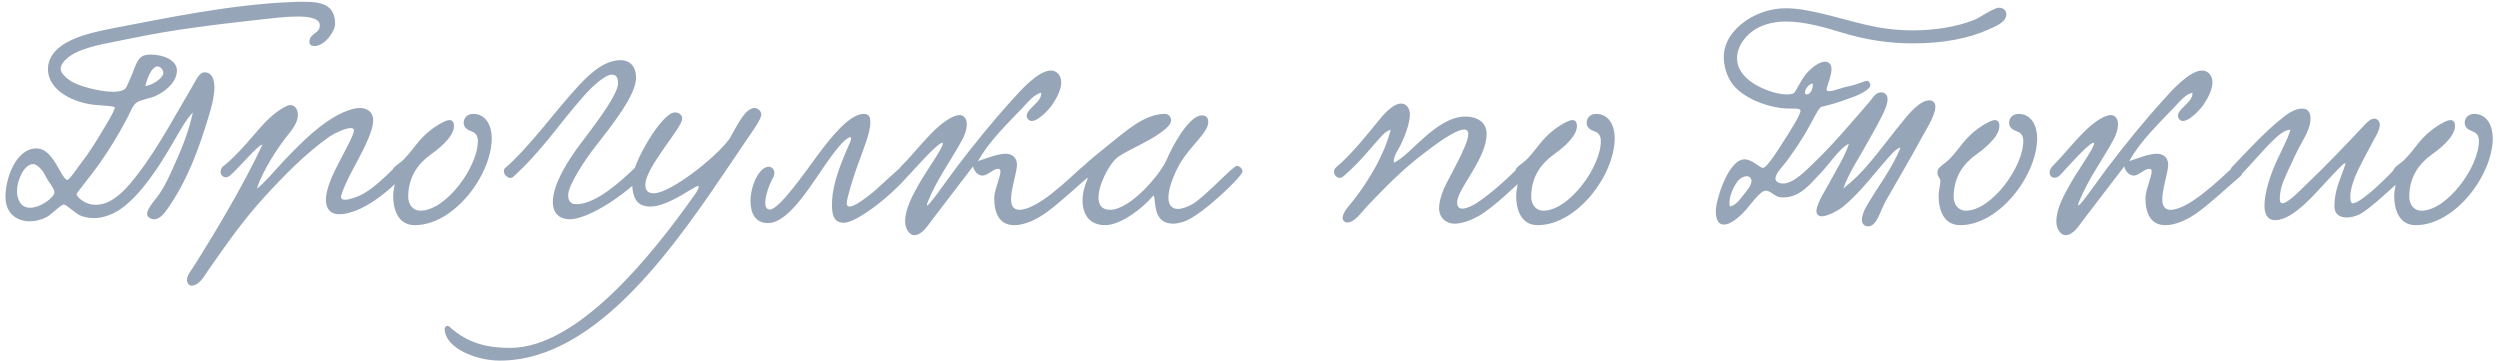 <?xml version="1.0" encoding="UTF-8"?> <svg xmlns="http://www.w3.org/2000/svg" width="305" height="44" viewBox="0 0 305 44" fill="none"><path d="M23.528 13.716C22.628 14.688 22.232 15.516 21.656 16.452C20 19.332 18.056 22.608 15.68 24.732C14.708 25.632 13.196 26.604 11.468 26.604C10.964 26.604 10.388 26.532 9.848 26.316C9.272 26.1 8.084 24.948 7.796 24.948C7.4 24.948 6.284 26.208 5.6 26.532C4.988 26.82 4.304 27 3.656 27C2.108 27 0.668 26.1 0.668 24.012C0.668 21.708 1.964 18.108 4.448 18.108C6.536 18.108 7.364 21.672 8.192 21.96C8.408 22.032 9.452 20.484 9.776 20.052C10.892 18.612 11.468 17.676 12.728 15.588C13.052 15.048 13.736 13.932 14.024 13.176C14.132 12.888 12.224 12.888 11.432 12.78C9.2 12.528 5.852 11.196 5.852 8.388C5.852 7.38 6.392 6.408 7.4 5.652C8.948 4.5 11.324 3.924 13.736 3.456C20.468 2.16 28.28 0.54 35.552 0.252C36.092 0.216 36.596 0.216 37.1 0.216C39.224 0.216 40.88 0.576 40.88 2.916C40.88 3.852 39.584 5.616 38.396 5.616C38.108 5.616 37.748 5.544 37.748 5.112C37.748 3.996 39.116 4.14 39.008 2.988C38.936 2.16 37.424 2.016 36.344 2.016C34.76 2.016 33.176 2.232 31.52 2.412C26.048 3.024 21.224 3.6 16.184 4.644C13.844 5.148 11.072 5.508 9.2 6.444C8.552 6.768 7.4 7.56 7.4 8.388C7.4 9.108 8.552 9.864 8.912 10.044C9.74 10.512 12.152 11.196 13.808 11.196C14.384 11.196 14.888 11.088 15.176 10.908C15.464 10.728 15.752 9.864 16.076 9.144C16.4 8.46 16.652 7.164 17.48 6.804C17.732 6.696 18.092 6.66 18.452 6.66C19.784 6.66 21.584 7.272 21.584 8.604C21.584 10.08 20.036 11.232 18.992 11.7C18.308 12.024 17.336 12.096 16.688 12.492C16.184 12.816 15.932 13.644 15.536 14.364C14.168 16.992 12.584 19.476 10.82 21.708C10.424 22.248 9.668 23.148 9.344 23.652C9.236 23.832 10.172 24.984 11.684 24.984C13.844 24.984 15.608 22.824 16.868 21.168C19.388 17.892 21.8 13.32 23.42 10.62C23.816 10.008 24.248 8.82 24.968 8.82C25.868 8.856 26.156 9.684 26.156 10.656C26.156 11.808 25.76 13.176 25.58 13.788C24.284 18.18 22.808 22.14 20.396 25.524C20.036 26.064 19.46 26.748 18.812 26.748C18.452 26.748 17.948 26.532 17.948 26.1C17.948 25.38 19.064 24.264 19.496 23.58C20.108 22.68 20.612 21.6 21.08 20.556C22.052 18.432 22.988 16.236 23.528 13.716ZM17.732 10.476C18.344 10.512 19.928 9.612 19.928 8.856C19.928 8.532 19.568 8.1 19.208 8.1C18.704 8.1 18.128 8.928 17.732 10.476ZM5.564 21.492C5.204 20.7 4.484 20.016 4.052 20.016C2.9 20.016 2.072 22.068 2.072 23.292C2.072 24.228 2.468 25.344 3.656 25.344C5.024 25.344 6.68 24.012 6.644 23.436C6.608 22.932 5.888 22.176 5.564 21.492ZM31.339 23.004C31.951 22.644 33.571 20.772 34.435 19.836C36.739 17.388 39.907 14.112 43.075 13.284C43.363 13.212 43.651 13.176 43.903 13.176C44.767 13.176 45.523 13.644 45.523 14.652C45.523 15.444 45.163 16.38 44.911 16.956C44.083 18.936 42.931 20.736 42.175 22.428C41.995 22.86 41.599 23.724 41.599 24.048C41.599 24.264 41.815 24.372 42.067 24.372C42.607 24.372 43.471 24.048 43.867 23.868C45.199 23.256 46.531 22.032 48.187 20.412C48.835 19.8 49.843 20.772 49.267 21.384C47.359 23.364 45.235 25.056 43.183 25.776C42.679 25.956 41.995 26.136 41.383 26.136C40.339 26.136 39.763 25.524 39.763 24.372C39.763 22.968 40.663 21.132 41.527 19.476C41.959 18.648 43.183 16.452 43.183 15.912C43.183 15.732 43.039 15.624 42.787 15.624C42.139 15.624 40.843 16.236 40.195 16.668C37.279 18.72 34.687 21.384 32.275 24.012C29.647 26.892 27.631 29.772 25.327 33.084C24.895 33.732 24.283 34.848 23.347 34.848C23.059 34.848 22.807 34.488 22.807 34.164C22.807 33.66 23.239 33.084 23.491 32.724C26.263 28.368 29.755 22.5 32.023 17.64C31.483 17.64 28.891 20.772 28.099 21.384C27.343 22.068 26.515 21.168 27.127 20.376C28.459 19.332 29.755 17.892 31.015 16.416C32.347 14.868 33.247 13.896 34.687 13.068C34.975 12.924 35.227 12.816 35.443 12.816C35.983 12.816 36.343 13.392 36.343 13.968C36.343 14.904 35.767 15.66 35.191 16.38C33.895 18 32.095 20.7 31.339 23.004ZM57.724 13.896C59.307 13.896 59.992 15.372 59.992 16.848C59.992 21.312 55.419 27.468 50.596 27.468C48.508 27.468 47.968 25.452 47.968 23.904C47.968 23.22 48.184 22.572 48.184 22.104C48.184 21.672 47.824 21.6 47.824 21.024C47.824 20.34 48.688 20.052 49.336 19.368C50.703 17.964 51.136 16.704 53.404 15.264C53.727 15.084 54.376 14.652 54.843 14.652C55.167 14.652 55.383 14.868 55.383 15.372C55.383 16.812 53.188 18.396 52.539 18.864C51.243 19.8 49.803 21.348 49.803 24.012C49.803 24.948 50.38 25.704 51.279 25.704C54.411 25.704 58.3 20.376 58.3 17.208C58.3 16.704 58.156 16.236 57.508 16.02C57.004 15.84 56.572 15.552 56.572 14.976C56.572 14.364 57.039 13.896 57.724 13.896ZM75.76 7.344C76.408 7.344 77.596 7.668 77.596 9.504C77.596 11.592 74.716 15.228 72.376 18.216C71.62 19.188 69.316 22.5 69.316 23.796C69.316 24.516 69.604 24.912 70.324 24.912C72.736 24.912 75.832 22.032 77.488 20.448C78.208 19.836 79.072 20.844 78.388 21.528C75.616 24.3 71.512 26.748 69.532 26.748C68.092 26.748 67.444 25.848 67.444 24.66C67.444 22.32 69.568 19.224 70.72 17.676C71.764 16.272 75.4 11.7 75.4 10.188C75.4 9.324 75.112 9.108 74.608 9.108C73.888 9.108 72.34 10.44 71.296 11.628C68.128 15.192 66.256 18.252 62.62 21.564C62.512 21.672 62.368 21.708 62.26 21.708C61.864 21.708 61.468 21.276 61.468 20.88C61.468 20.736 61.504 20.592 61.648 20.484C64.636 17.892 67.732 13.536 70.54 10.512C72.34 8.568 73.924 7.344 75.76 7.344ZM91.474 16.488L89.674 19.152C82.797 29.34 73.078 43.992 60.981 43.992C58.138 43.992 54.322 42.516 54.249 40.14C54.249 39.852 54.574 39.6 54.825 39.852C57.093 41.94 59.578 42.444 62.242 42.444C70.522 42.444 79.594 31.032 84.597 23.976C84.633 23.94 85.246 23.112 85.246 22.824C85.246 22.752 85.21 22.68 85.138 22.68C84.993 22.68 83.481 23.616 83.049 23.868C81.645 24.66 80.35 25.2 79.377 25.2C77.865 25.2 77.109 24.444 77.109 21.996C77.109 19.944 80.746 13.716 82.329 13.716C82.906 13.716 83.23 14.076 83.23 14.472C83.23 15.588 78.73 20.412 78.73 22.536C78.73 23.292 79.09 23.58 79.773 23.58C81.754 23.58 87.261 19.296 88.954 16.992C89.493 16.272 90.718 13.176 92.049 13.176C92.481 13.176 92.877 13.572 92.877 13.968C92.877 14.508 91.906 15.876 91.474 16.488ZM105.386 13.896C106.142 13.896 106.178 14.436 106.178 15.012C106.178 16.236 105.242 18.432 104.45 20.664C104.018 21.888 103.298 24.264 103.298 24.804C103.298 25.092 103.442 25.2 103.658 25.2C104.378 25.2 105.998 23.832 106.214 23.688C106.934 23.148 109.994 20.196 110.21 20.196C110.57 20.196 110.966 20.556 110.966 20.988C110.966 21.132 110.93 21.312 110.786 21.456C108.158 24.444 104.342 27.18 102.938 27.18C102.038 27.18 101.498 26.64 101.498 25.092C101.498 23.22 101.93 21.348 103.694 17.388C103.73 17.352 103.946 16.74 103.766 16.74C103.37 16.74 102.614 17.46 101.462 19.008C99.266 21.96 96.422 27.216 93.686 27.216C92.138 27.216 91.562 25.992 91.562 24.552C91.562 22.608 92.642 20.34 93.794 20.34C94.154 20.34 94.478 20.664 94.478 21.096C94.478 21.24 94.442 21.42 94.37 21.564C93.83 22.536 93.362 23.868 93.362 24.732C93.362 25.236 93.506 25.56 93.938 25.56C95.054 25.56 98.294 20.916 99.59 19.152C101.246 16.92 103.586 13.896 105.386 13.896ZM127.022 11.304C126.122 11.556 125.474 12.384 124.862 13.032C123.026 14.976 120.686 17.172 119.318 19.656C120.326 19.332 121.694 18.756 122.702 18.756C123.35 18.756 124.07 19.116 124.07 20.088C124.07 21.024 123.35 22.968 123.35 24.3C123.35 25.056 123.602 25.596 124.358 25.596C126.59 25.596 130.406 21.816 131.81 20.556C132.89 19.584 133.502 20.988 132.89 21.492C131.558 22.608 129.218 24.804 127.706 25.884C126.482 26.784 125.006 27.468 123.746 27.468C122.342 27.468 121.298 26.604 121.298 24.156C121.298 23.22 122.054 21.6 122.054 20.916C122.054 20.772 122.018 20.592 121.766 20.592C121.19 20.592 120.47 21.42 119.894 21.42C119.354 21.42 118.886 20.988 118.706 20.304C117.266 22.176 115.466 24.552 113.882 26.604C113.198 27.468 112.55 28.692 111.506 28.692C111.038 28.692 110.426 28.008 110.426 27.036C110.426 25.416 111.362 23.796 112.19 22.32C113.054 20.772 115.934 16.812 114.746 17.496C113.918 17.964 111.542 20.664 110.93 21.312C109.994 22.284 109.022 21.168 110.03 20.196C111.254 19.008 113.27 16.416 114.71 15.264C115.106 14.94 116.258 14.04 117.086 14.04C117.662 14.04 117.95 14.58 117.95 15.156C117.95 15.768 117.698 16.452 117.482 16.884C116.078 19.512 114.386 21.708 113.234 24.516C112.37 26.604 115.358 22.176 116.51 20.664C118.598 17.892 121.19 14.688 123.566 12.096C124.25 11.34 126.59 8.604 128.21 8.604C128.966 8.604 129.47 9.252 129.47 10.044C129.47 10.872 129.002 11.844 128.354 12.816C128.282 12.96 126.806 14.76 125.87 14.76C125.546 14.76 125.258 14.472 125.258 14.112C125.258 13.248 127.166 12.42 127.022 11.304ZM132.72 21.708C132.324 21.888 131.64 21.564 131.64 21.06C131.64 20.88 131.748 20.628 132 20.412C133.044 19.44 134.34 18.396 135.024 17.856C137.328 16.02 139.596 13.896 142.116 13.896C142.584 13.896 142.872 14.292 142.872 14.652C142.872 15.264 142.116 15.804 141.576 16.2C139.848 17.46 136.968 18.576 136.176 19.332C135.24 20.196 134.016 22.536 134.016 24.084C134.016 24.948 134.376 25.596 135.42 25.596C137.868 25.596 141.54 21.348 142.368 19.404C142.944 18.036 144.996 14.076 146.652 14.076C147.12 14.076 147.408 14.328 147.408 14.904C147.408 16.308 144.816 18.036 143.556 20.7C142.836 22.212 142.548 23.328 142.548 24.12C142.548 25.056 143.016 25.488 143.7 25.488C144.204 25.488 144.816 25.272 145.464 24.912C146.94 24.084 150.432 20.232 150.9 20.232C151.224 20.232 151.584 20.592 151.584 20.916C151.584 21.528 146.58 26.28 144.528 27C143.988 27.18 143.52 27.288 143.124 27.288C140.568 27.288 141.072 24.444 140.748 23.868C140.748 23.832 140.64 23.904 140.604 23.976C139.38 25.416 136.716 27.468 134.844 27.468C132.828 27.468 132.072 26.064 132.072 24.444C132.072 23.58 132.324 22.644 132.684 21.816L132.72 21.708ZM186.298 21.384C184.93 22.68 182.158 25.344 180.394 26.352C179.638 26.784 178.45 27.288 177.442 27.288C176.434 27.288 175.57 26.568 175.57 25.416C175.57 24.588 175.894 23.652 176.146 23.04C176.614 21.924 179.134 17.712 179.134 16.38C179.134 15.984 178.954 15.804 178.63 15.804C177.478 15.804 174.778 17.892 173.698 18.72C170.998 20.772 169.09 22.752 166.678 25.272C166.174 25.812 165.274 27.144 164.374 27.144C164.086 27.144 163.798 26.928 163.798 26.568C163.798 25.848 164.878 24.768 165.202 24.336C167.038 21.924 168.838 19.008 169.666 15.84C168.982 15.984 168.442 16.74 167.938 17.28C166.894 18.504 165.382 20.268 163.87 21.528C163.149 22.14 162.321 20.988 163.005 20.412C164.806 18.936 167.038 16.128 168.154 14.76C168.55 14.256 169.846 12.636 170.926 12.636C171.61 12.636 172.006 13.248 172.006 13.968C172.006 15.192 171.25 16.884 170.962 17.496C170.674 18.18 169.918 19.08 170.062 19.836C171.07 19.44 172.654 17.712 173.914 16.632C175.138 15.588 176.902 14.22 178.774 14.22C180.07 14.22 181.366 14.796 181.366 16.344C181.366 19.368 177.802 23.004 177.766 24.696C177.766 25.236 178.018 25.452 178.414 25.452C178.954 25.452 179.674 25.056 180.034 24.84C181.474 23.976 183.814 21.888 185.218 20.484C185.83 19.872 186.694 20.628 186.298 21.384ZM194.727 13.896C196.311 13.896 196.995 15.372 196.995 16.848C196.995 21.312 192.423 27.468 187.599 27.468C185.511 27.468 184.971 25.452 184.971 23.904C184.971 23.22 185.187 22.572 185.187 22.104C185.187 21.672 184.827 21.6 184.827 21.024C184.827 20.34 185.691 20.052 186.339 19.368C187.707 17.964 188.139 16.704 190.407 15.264C190.731 15.084 191.379 14.652 191.847 14.652C192.171 14.652 192.387 14.868 192.387 15.372C192.387 16.812 190.191 18.396 189.543 18.864C188.247 19.8 186.807 21.348 186.807 24.012C186.807 24.948 187.383 25.704 188.283 25.704C191.415 25.704 195.303 20.376 195.303 17.208C195.303 16.704 195.159 16.236 194.511 16.02C194.007 15.84 193.575 15.552 193.575 14.976C193.575 14.364 194.043 13.896 194.727 13.896ZM224.882 23.004C226.25 21.888 227.078 21.06 227.834 20.16C229.526 18.216 230.822 16.344 232.586 14.256C233.162 13.572 234.35 12.24 235.394 12.24C235.79 12.24 236.114 12.528 236.114 12.996C236.114 14.112 234.854 16.056 234.638 16.452C233.126 19.26 232.01 21.096 230.102 24.444C229.382 25.668 229.022 27.612 227.906 27.612C227.51 27.612 227.15 27.324 227.15 26.856C227.15 26.316 227.438 25.596 227.69 25.2C228.986 22.932 230.894 20.484 231.866 18C231.398 18.108 230.966 18.576 230.642 18.936C228.842 20.916 227.078 23.364 224.882 25.2C224.522 25.488 223.118 26.388 222.254 26.388C221.93 26.388 221.606 26.208 221.606 25.776C221.606 24.768 222.902 22.896 223.154 22.356C223.838 21.06 225.17 18.936 225.566 17.532C224.414 18.072 223.01 20.232 222.074 21.168C220.958 22.284 219.698 24.084 217.574 24.084C217.43 24.084 217.25 24.084 217.106 24.048C216.53 23.976 215.99 23.256 215.414 23.256C214.766 23.256 213.542 24.984 213.074 25.524C212.606 26.064 211.31 27.396 210.338 27.396C209.51 27.396 209.33 26.568 209.33 25.74C209.33 24.372 210.878 19.44 212.822 19.44C213.758 19.44 214.55 20.376 215.054 20.484C215.522 20.592 217.214 17.856 217.61 17.208C218.006 16.596 218.33 16.128 218.69 15.48C219.014 15.012 219.662 13.824 219.662 13.536C219.662 13.068 218.546 13.356 217.25 13.176C215.054 12.888 212.858 11.88 211.706 10.656C210.95 9.9 210.302 8.46 210.302 6.984C210.302 6.3 210.446 5.616 210.77 4.968C211.85 2.844 214.658 1.008 217.898 1.008C221.066 1.008 225.386 2.628 228.986 3.312C230.354 3.564 231.866 3.708 233.342 3.708C236.006 3.708 238.706 3.276 240.794 2.448C241.622 2.124 242.306 1.512 243.53 1.008C243.998 0.828 244.646 1.008 244.754 1.584C244.934 2.592 243.602 3.168 242.594 3.6C240.038 4.752 236.906 5.292 233.342 5.292C230.462 5.292 227.582 4.86 224.666 3.96C222.542 3.312 220.13 2.628 217.898 2.628C216.602 2.628 215.342 2.88 214.226 3.528C213.038 4.212 211.922 5.58 211.922 7.092C211.922 8.82 213.398 10.044 214.946 10.728C215.846 11.16 217.646 11.772 218.762 11.412C219.086 11.304 219.59 9.9 220.418 8.928C220.706 8.604 221.786 7.524 222.65 7.524C223.154 7.524 223.442 7.884 223.442 8.424C223.442 9.18 223.01 10.188 222.866 10.764C222.794 11.052 222.902 11.124 223.154 11.124C223.73 11.124 224.882 10.62 225.602 10.512C226.574 10.332 227.402 9.864 227.834 9.864C228.014 9.864 228.194 10.296 228.194 10.332C228.194 11.052 226.25 11.808 225.53 12.024C224.45 12.456 223.046 12.852 222.218 13.032C221.894 13.104 221.174 14.652 220.85 15.192C219.95 16.884 219.086 18.108 218.006 19.62C217.646 20.124 216.602 21.132 216.602 21.78C216.602 22.176 217.07 22.392 217.538 22.392C218.834 22.392 220.454 20.664 221.066 20.088C223.514 17.784 225.818 15.012 228.05 12.456C228.374 12.096 228.77 11.268 229.49 11.268C229.922 11.268 230.282 11.556 230.282 12.096C230.282 12.78 229.814 13.716 229.562 14.22C229.022 15.336 228.158 16.776 227.834 17.388C226.754 19.368 225.602 20.988 224.882 23.004ZM221.174 10.224C220.778 10.116 220.202 10.872 220.202 11.268C220.202 11.412 220.274 11.52 220.418 11.52C220.742 11.52 220.994 11.196 221.102 10.764C221.138 10.584 221.174 10.404 221.174 10.224ZM211.058 25.2C211.778 25.02 212.21 24.408 212.714 23.76C212.966 23.436 213.686 22.68 213.686 22.068C213.686 21.78 213.434 21.492 213.11 21.492C212.714 21.492 212.21 21.816 211.994 22.104C211.526 22.716 210.986 23.868 210.986 24.732C210.986 24.912 211.022 25.056 211.058 25.2ZM246.266 13.896C247.85 13.896 248.534 15.372 248.534 16.848C248.534 21.312 243.962 27.468 239.138 27.468C237.05 27.468 236.51 25.452 236.51 23.904C236.51 23.22 236.726 22.572 236.726 22.104C236.726 21.672 236.366 21.6 236.366 21.024C236.366 20.34 237.23 20.052 237.878 19.368C239.246 17.964 239.678 16.704 241.946 15.264C242.27 15.084 242.918 14.652 243.386 14.652C243.71 14.652 243.926 14.868 243.926 15.372C243.926 16.812 241.73 18.396 241.082 18.864C239.786 19.8 238.346 21.348 238.346 24.012C238.346 24.948 238.922 25.704 239.822 25.704C242.954 25.704 246.842 20.376 246.842 17.208C246.842 16.704 246.698 16.236 246.05 16.02C245.546 15.84 245.114 15.552 245.114 14.976C245.114 14.364 245.582 13.896 246.266 13.896ZM267.471 11.304C266.571 11.556 265.923 12.384 265.311 13.032C263.475 14.976 261.135 17.172 259.767 19.656C260.775 19.332 262.143 18.756 263.151 18.756C263.799 18.756 264.519 19.116 264.519 20.088C264.519 21.024 263.799 22.968 263.799 24.3C263.799 25.056 264.051 25.596 264.807 25.596C267.039 25.596 270.855 21.816 272.259 20.556C273.339 19.584 273.951 20.988 273.339 21.492C272.007 22.608 269.667 24.804 268.155 25.884C266.931 26.784 265.455 27.468 264.195 27.468C262.791 27.468 261.747 26.604 261.747 24.156C261.747 23.22 262.503 21.6 262.503 20.916C262.503 20.772 262.467 20.592 262.215 20.592C261.639 20.592 260.919 21.42 260.343 21.42C259.803 21.42 259.335 20.988 259.155 20.304C257.715 22.176 255.915 24.552 254.331 26.604C253.647 27.468 252.999 28.692 251.955 28.692C251.487 28.692 250.875 28.008 250.875 27.036C250.875 25.416 251.811 23.796 252.639 22.32C253.503 20.772 256.383 16.812 255.195 17.496C254.367 17.964 251.991 20.664 251.379 21.312C250.443 22.284 249.471 21.168 250.479 20.196C251.703 19.008 253.719 16.416 255.159 15.264C255.555 14.94 256.707 14.04 257.535 14.04C258.111 14.04 258.399 14.58 258.399 15.156C258.399 15.768 258.147 16.452 257.931 16.884C256.527 19.512 254.835 21.708 253.683 24.516C252.819 26.604 255.807 22.176 256.959 20.664C259.047 17.892 261.639 14.688 264.015 12.096C264.699 11.34 267.039 8.604 268.659 8.604C269.415 8.604 269.919 9.252 269.919 10.044C269.919 10.872 269.451 11.844 268.803 12.816C268.731 12.96 267.255 14.76 266.319 14.76C265.995 14.76 265.707 14.472 265.707 14.112C265.707 13.248 267.615 12.42 267.471 11.304ZM292.321 20.448C293.077 19.98 294.121 20.736 293.293 21.564C291.961 22.86 288.973 25.596 287.893 26.136C287.389 26.388 286.813 26.532 286.309 26.532C285.445 26.532 284.797 26.136 284.797 25.164C284.797 23.22 285.517 21.924 286.129 20.052C286.165 19.98 286.129 19.908 286.093 19.908C285.841 19.908 284.293 21.672 283.825 22.14C282.637 23.4 279.793 26.856 277.597 26.856C276.589 26.856 276.265 26.1 276.265 25.056C276.265 23.508 277.021 21.348 277.417 20.412C278.065 18.828 279.001 17.28 279.433 15.84C278.677 15.804 277.849 16.632 277.345 17.1C276.301 18.072 274.249 20.484 273.169 21.564C272.377 21.924 271.765 21.132 272.269 20.412C273.493 19.152 276.229 16.128 278.353 14.472C279.001 13.932 279.901 13.248 280.873 13.248C281.593 13.248 281.881 13.752 281.881 14.436C281.881 15.984 280.729 17.316 279.937 19.116C279.505 20.052 279.001 21.06 278.605 22.032C278.353 22.68 278.137 23.364 278.137 24.228C278.137 24.48 278.173 24.804 278.461 24.804C279.145 24.804 280.801 23.04 281.521 22.356C283.753 20.232 286.021 17.856 288.289 15.444C288.613 15.084 289.153 14.472 289.657 14.472C290.017 14.472 290.341 14.796 290.341 15.192C290.341 15.84 289.801 16.704 289.585 17.1C289.117 17.964 288.721 18.72 288.361 19.404C287.641 20.808 286.741 22.5 286.741 24.012C286.741 24.192 286.741 24.804 287.029 24.804C287.857 24.804 290.341 22.572 292.321 20.448ZM301.849 13.896C303.433 13.896 304.117 15.372 304.117 16.848C304.117 21.312 299.545 27.468 294.721 27.468C292.632 27.468 292.092 25.452 292.092 23.904C292.092 23.22 292.308 22.572 292.308 22.104C292.308 21.672 291.948 21.6 291.948 21.024C291.948 20.34 292.812 20.052 293.461 19.368C294.829 17.964 295.261 16.704 297.529 15.264C297.853 15.084 298.501 14.652 298.969 14.652C299.293 14.652 299.509 14.868 299.509 15.372C299.509 16.812 297.312 18.396 296.665 18.864C295.369 19.8 293.929 21.348 293.929 24.012C293.929 24.948 294.505 25.704 295.405 25.704C298.537 25.704 302.425 20.376 302.425 17.208C302.425 16.704 302.281 16.236 301.633 16.02C301.129 15.84 300.697 15.552 300.697 14.976C300.697 14.364 301.165 13.896 301.849 13.896Z" fill="#96A5B7"></path></svg> 